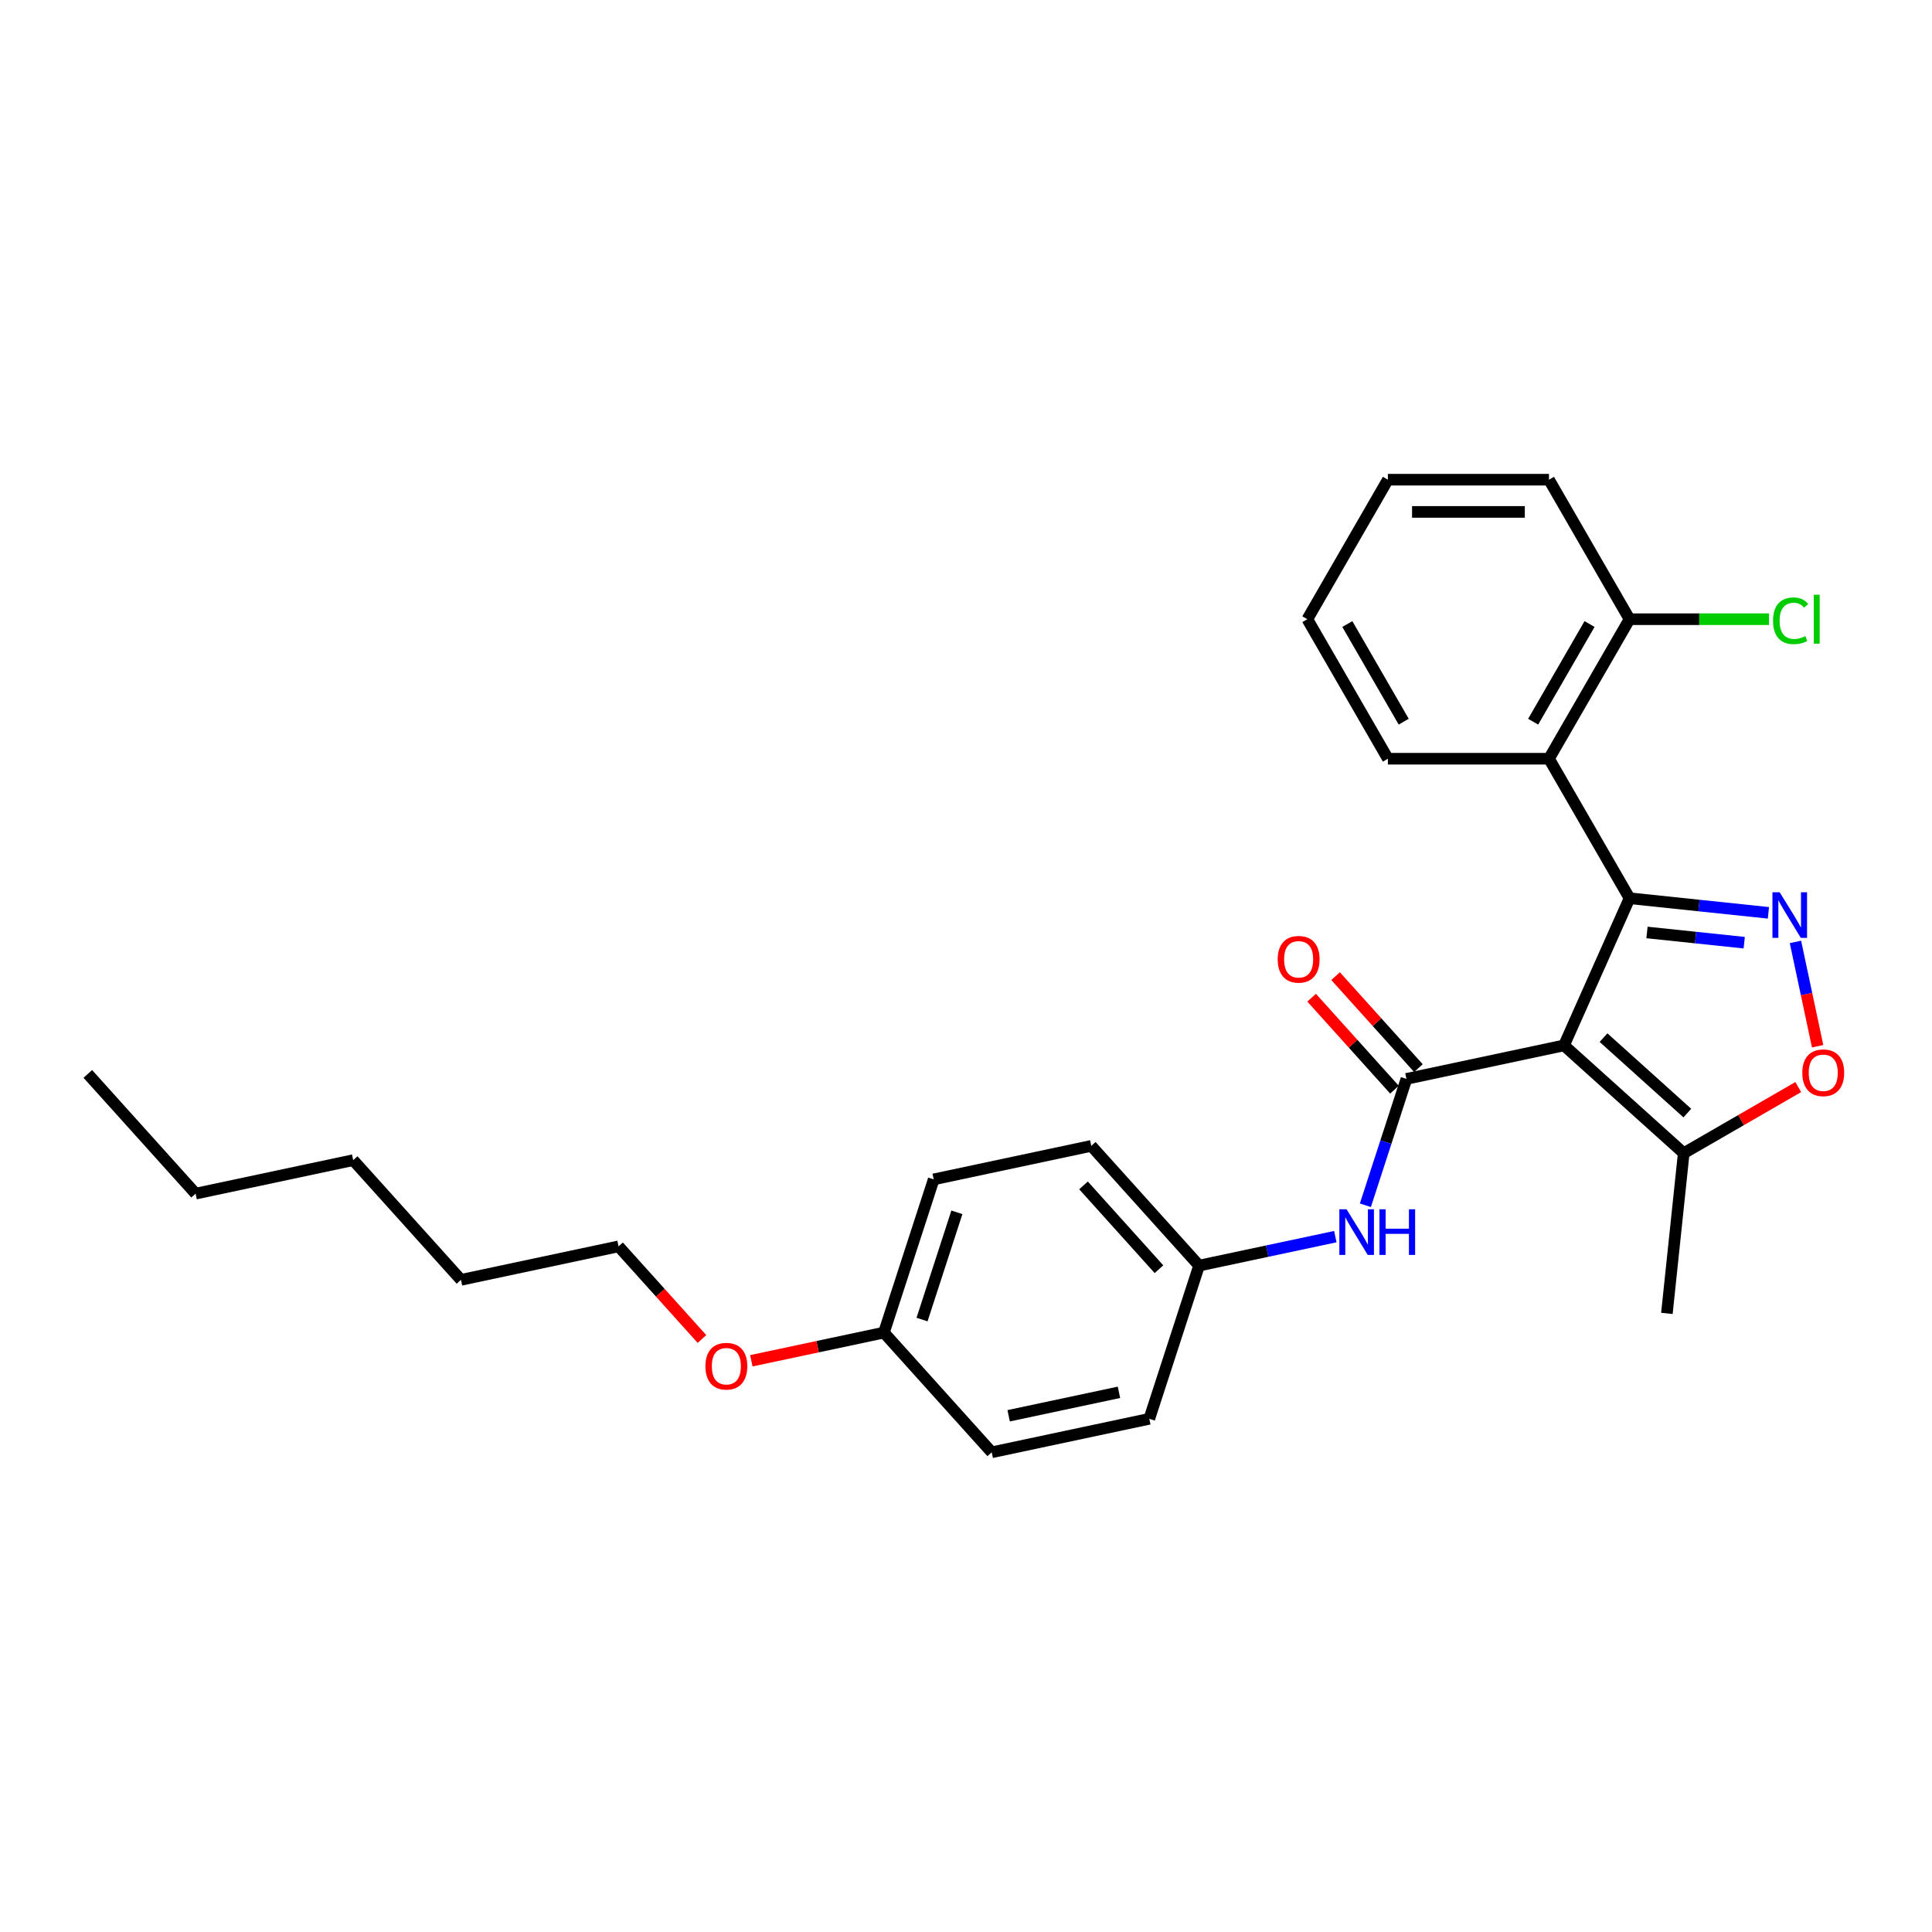 <?xml version='1.0' encoding='iso-8859-1'?>
<svg version='1.1' baseProfile='full'
              xmlns='http://www.w3.org/2000/svg'
                      xmlns:rdkit='http://www.rdkit.org/xml'
                      xmlns:xlink='http://www.w3.org/1999/xlink'
                  xml:space='preserve'
width='1000px' height='1000px' viewBox='0 0 1000 1000'>
<!-- END OF HEADER -->
<rect style='opacity:1.0;fill:#FFFFFF;stroke:none' width='1000' height='1000' x='0' y='0'> </rect>
<path class='bond-0' d='M 809.528,541.098 L 843.443,464.924' style='fill:none;fill-rule:evenodd;stroke:#000000;stroke-width:6px;stroke-linecap:butt;stroke-linejoin:miter;stroke-opacity:1' />
<path class='bond-2' d='M 809.528,541.098 L 727.968,558.435' style='fill:none;fill-rule:evenodd;stroke:#000000;stroke-width:6px;stroke-linecap:butt;stroke-linejoin:miter;stroke-opacity:1' />
<path class='bond-5' d='M 809.528,541.098 L 871.494,596.892' style='fill:none;fill-rule:evenodd;stroke:#000000;stroke-width:6px;stroke-linecap:butt;stroke-linejoin:miter;stroke-opacity:1' />
<path class='bond-5' d='M 829.982,537.074 L 873.358,576.13' style='fill:none;fill-rule:evenodd;stroke:#000000;stroke-width:6px;stroke-linecap:butt;stroke-linejoin:miter;stroke-opacity:1' />
<path class='bond-1' d='M 843.443,464.924 L 879.386,468.702' style='fill:none;fill-rule:evenodd;stroke:#000000;stroke-width:6px;stroke-linecap:butt;stroke-linejoin:miter;stroke-opacity:1' />
<path class='bond-1' d='M 879.386,468.702 L 915.33,472.48' style='fill:none;fill-rule:evenodd;stroke:#0000FF;stroke-width:6px;stroke-linecap:butt;stroke-linejoin:miter;stroke-opacity:1' />
<path class='bond-1' d='M 852.483,482.643 L 877.643,485.287' style='fill:none;fill-rule:evenodd;stroke:#000000;stroke-width:6px;stroke-linecap:butt;stroke-linejoin:miter;stroke-opacity:1' />
<path class='bond-1' d='M 877.643,485.287 L 902.803,487.932' style='fill:none;fill-rule:evenodd;stroke:#0000FF;stroke-width:6px;stroke-linecap:butt;stroke-linejoin:miter;stroke-opacity:1' />
<path class='bond-3' d='M 843.443,464.924 L 801.752,392.713' style='fill:none;fill-rule:evenodd;stroke:#000000;stroke-width:6px;stroke-linecap:butt;stroke-linejoin:miter;stroke-opacity:1' />
<path class='bond-27' d='M 929.322,487.532 L 935.061,514.531' style='fill:none;fill-rule:evenodd;stroke:#0000FF;stroke-width:6px;stroke-linecap:butt;stroke-linejoin:miter;stroke-opacity:1' />
<path class='bond-27' d='M 935.061,514.531 L 940.8,541.531' style='fill:none;fill-rule:evenodd;stroke:#FF0000;stroke-width:6px;stroke-linecap:butt;stroke-linejoin:miter;stroke-opacity:1' />
<path class='bond-6' d='M 727.968,558.435 L 717.341,591.14' style='fill:none;fill-rule:evenodd;stroke:#000000;stroke-width:6px;stroke-linecap:butt;stroke-linejoin:miter;stroke-opacity:1' />
<path class='bond-6' d='M 717.341,591.14 L 706.715,623.845' style='fill:none;fill-rule:evenodd;stroke:#0000FF;stroke-width:6px;stroke-linecap:butt;stroke-linejoin:miter;stroke-opacity:1' />
<path class='bond-7' d='M 734.164,552.855 L 712.729,529.049' style='fill:none;fill-rule:evenodd;stroke:#000000;stroke-width:6px;stroke-linecap:butt;stroke-linejoin:miter;stroke-opacity:1' />
<path class='bond-7' d='M 712.729,529.049 L 691.295,505.244' style='fill:none;fill-rule:evenodd;stroke:#FF0000;stroke-width:6px;stroke-linecap:butt;stroke-linejoin:miter;stroke-opacity:1' />
<path class='bond-7' d='M 721.771,564.014 L 700.336,540.208' style='fill:none;fill-rule:evenodd;stroke:#000000;stroke-width:6px;stroke-linecap:butt;stroke-linejoin:miter;stroke-opacity:1' />
<path class='bond-7' d='M 700.336,540.208 L 678.902,516.402' style='fill:none;fill-rule:evenodd;stroke:#FF0000;stroke-width:6px;stroke-linecap:butt;stroke-linejoin:miter;stroke-opacity:1' />
<path class='bond-8' d='M 801.752,392.713 L 843.443,320.501' style='fill:none;fill-rule:evenodd;stroke:#000000;stroke-width:6px;stroke-linecap:butt;stroke-linejoin:miter;stroke-opacity:1' />
<path class='bond-8' d='M 793.563,373.543 L 822.747,322.994' style='fill:none;fill-rule:evenodd;stroke:#000000;stroke-width:6px;stroke-linecap:butt;stroke-linejoin:miter;stroke-opacity:1' />
<path class='bond-14' d='M 801.752,392.713 L 718.369,392.713' style='fill:none;fill-rule:evenodd;stroke:#000000;stroke-width:6px;stroke-linecap:butt;stroke-linejoin:miter;stroke-opacity:1' />
<path class='bond-4' d='M 930.781,562.663 L 901.138,579.778' style='fill:none;fill-rule:evenodd;stroke:#FF0000;stroke-width:6px;stroke-linecap:butt;stroke-linejoin:miter;stroke-opacity:1' />
<path class='bond-4' d='M 901.138,579.778 L 871.494,596.892' style='fill:none;fill-rule:evenodd;stroke:#000000;stroke-width:6px;stroke-linecap:butt;stroke-linejoin:miter;stroke-opacity:1' />
<path class='bond-18' d='M 871.494,596.892 L 862.778,679.818' style='fill:none;fill-rule:evenodd;stroke:#000000;stroke-width:6px;stroke-linecap:butt;stroke-linejoin:miter;stroke-opacity:1' />
<path class='bond-9' d='M 691.161,640.083 L 655.901,647.578' style='fill:none;fill-rule:evenodd;stroke:#0000FF;stroke-width:6px;stroke-linecap:butt;stroke-linejoin:miter;stroke-opacity:1' />
<path class='bond-9' d='M 655.901,647.578 L 620.64,655.073' style='fill:none;fill-rule:evenodd;stroke:#000000;stroke-width:6px;stroke-linecap:butt;stroke-linejoin:miter;stroke-opacity:1' />
<path class='bond-10' d='M 843.443,320.501 L 879.54,320.501' style='fill:none;fill-rule:evenodd;stroke:#000000;stroke-width:6px;stroke-linecap:butt;stroke-linejoin:miter;stroke-opacity:1' />
<path class='bond-10' d='M 879.54,320.501 L 915.636,320.501' style='fill:none;fill-rule:evenodd;stroke:#00CC00;stroke-width:6px;stroke-linecap:butt;stroke-linejoin:miter;stroke-opacity:1' />
<path class='bond-19' d='M 843.443,320.501 L 801.752,248.289' style='fill:none;fill-rule:evenodd;stroke:#000000;stroke-width:6px;stroke-linecap:butt;stroke-linejoin:miter;stroke-opacity:1' />
<path class='bond-12' d='M 620.64,655.073 L 594.874,734.374' style='fill:none;fill-rule:evenodd;stroke:#000000;stroke-width:6px;stroke-linecap:butt;stroke-linejoin:miter;stroke-opacity:1' />
<path class='bond-13' d='M 620.64,655.073 L 564.846,593.107' style='fill:none;fill-rule:evenodd;stroke:#000000;stroke-width:6px;stroke-linecap:butt;stroke-linejoin:miter;stroke-opacity:1' />
<path class='bond-13' d='M 599.878,656.937 L 560.822,613.561' style='fill:none;fill-rule:evenodd;stroke:#000000;stroke-width:6px;stroke-linecap:butt;stroke-linejoin:miter;stroke-opacity:1' />
<path class='bond-11' d='M 457.519,689.745 L 483.286,610.443' style='fill:none;fill-rule:evenodd;stroke:#000000;stroke-width:6px;stroke-linecap:butt;stroke-linejoin:miter;stroke-opacity:1' />
<path class='bond-11' d='M 477.244,683.003 L 495.281,627.492' style='fill:none;fill-rule:evenodd;stroke:#000000;stroke-width:6px;stroke-linecap:butt;stroke-linejoin:miter;stroke-opacity:1' />
<path class='bond-17' d='M 457.519,689.745 L 423.201,697.04' style='fill:none;fill-rule:evenodd;stroke:#000000;stroke-width:6px;stroke-linecap:butt;stroke-linejoin:miter;stroke-opacity:1' />
<path class='bond-17' d='M 423.201,697.04 L 388.882,704.334' style='fill:none;fill-rule:evenodd;stroke:#FF0000;stroke-width:6px;stroke-linecap:butt;stroke-linejoin:miter;stroke-opacity:1' />
<path class='bond-28' d='M 457.519,689.745 L 513.313,751.711' style='fill:none;fill-rule:evenodd;stroke:#000000;stroke-width:6px;stroke-linecap:butt;stroke-linejoin:miter;stroke-opacity:1' />
<path class='bond-15' d='M 594.874,734.374 L 513.313,751.711' style='fill:none;fill-rule:evenodd;stroke:#000000;stroke-width:6px;stroke-linecap:butt;stroke-linejoin:miter;stroke-opacity:1' />
<path class='bond-15' d='M 579.172,720.663 L 522.08,732.798' style='fill:none;fill-rule:evenodd;stroke:#000000;stroke-width:6px;stroke-linecap:butt;stroke-linejoin:miter;stroke-opacity:1' />
<path class='bond-16' d='M 564.846,593.107 L 483.286,610.443' style='fill:none;fill-rule:evenodd;stroke:#000000;stroke-width:6px;stroke-linecap:butt;stroke-linejoin:miter;stroke-opacity:1' />
<path class='bond-24' d='M 718.369,392.713 L 676.678,320.501' style='fill:none;fill-rule:evenodd;stroke:#000000;stroke-width:6px;stroke-linecap:butt;stroke-linejoin:miter;stroke-opacity:1' />
<path class='bond-24' d='M 726.558,373.543 L 697.374,322.994' style='fill:none;fill-rule:evenodd;stroke:#000000;stroke-width:6px;stroke-linecap:butt;stroke-linejoin:miter;stroke-opacity:1' />
<path class='bond-20' d='M 363.33,693.056 L 341.747,669.086' style='fill:none;fill-rule:evenodd;stroke:#FF0000;stroke-width:6px;stroke-linecap:butt;stroke-linejoin:miter;stroke-opacity:1' />
<path class='bond-20' d='M 341.747,669.086 L 320.164,645.116' style='fill:none;fill-rule:evenodd;stroke:#000000;stroke-width:6px;stroke-linecap:butt;stroke-linejoin:miter;stroke-opacity:1' />
<path class='bond-29' d='M 801.752,248.289 L 718.369,248.289' style='fill:none;fill-rule:evenodd;stroke:#000000;stroke-width:6px;stroke-linecap:butt;stroke-linejoin:miter;stroke-opacity:1' />
<path class='bond-29' d='M 789.244,264.966 L 730.876,264.966' style='fill:none;fill-rule:evenodd;stroke:#000000;stroke-width:6px;stroke-linecap:butt;stroke-linejoin:miter;stroke-opacity:1' />
<path class='bond-21' d='M 320.164,645.116 L 238.603,662.452' style='fill:none;fill-rule:evenodd;stroke:#000000;stroke-width:6px;stroke-linecap:butt;stroke-linejoin:miter;stroke-opacity:1' />
<path class='bond-23' d='M 238.603,662.452 L 182.809,600.487' style='fill:none;fill-rule:evenodd;stroke:#000000;stroke-width:6px;stroke-linecap:butt;stroke-linejoin:miter;stroke-opacity:1' />
<path class='bond-22' d='M 101.249,617.823 L 182.809,600.487' style='fill:none;fill-rule:evenodd;stroke:#000000;stroke-width:6px;stroke-linecap:butt;stroke-linejoin:miter;stroke-opacity:1' />
<path class='bond-25' d='M 101.249,617.823 L 45.455,555.857' style='fill:none;fill-rule:evenodd;stroke:#000000;stroke-width:6px;stroke-linecap:butt;stroke-linejoin:miter;stroke-opacity:1' />
<path class='bond-26' d='M 676.678,320.501 L 718.369,248.289' style='fill:none;fill-rule:evenodd;stroke:#000000;stroke-width:6px;stroke-linecap:butt;stroke-linejoin:miter;stroke-opacity:1' />
<path  class='atom-2' d='M 921.15 461.833
L 928.888 474.341
Q 929.655 475.575, 930.889 477.809
Q 932.123 480.044, 932.19 480.177
L 932.19 461.833
L 935.325 461.833
L 935.325 485.447
L 932.089 485.447
L 923.785 471.772
Q 922.817 470.171, 921.783 468.337
Q 920.783 466.503, 920.483 465.936
L 920.483 485.447
L 917.414 485.447
L 917.414 461.833
L 921.15 461.833
' fill='#0000FF'/>
<path  class='atom-5' d='M 932.866 555.268
Q 932.866 549.598, 935.668 546.429
Q 938.469 543.26, 943.706 543.26
Q 948.942 543.26, 951.744 546.429
Q 954.545 549.598, 954.545 555.268
Q 954.545 561.004, 951.71 564.273
Q 948.875 567.508, 943.706 567.508
Q 938.503 567.508, 935.668 564.273
Q 932.866 561.038, 932.866 555.268
M 943.706 564.84
Q 947.308 564.84, 949.242 562.439
Q 951.21 560.004, 951.21 555.268
Q 951.21 550.632, 949.242 548.297
Q 947.308 545.929, 943.706 545.929
Q 940.104 545.929, 938.136 548.263
Q 936.201 550.598, 936.201 555.268
Q 936.201 560.037, 938.136 562.439
Q 940.104 564.84, 943.706 564.84
' fill='#FF0000'/>
<path  class='atom-7' d='M 696.981 625.929
L 704.719 638.437
Q 705.486 639.671, 706.72 641.906
Q 707.954 644.14, 708.021 644.274
L 708.021 625.929
L 711.156 625.929
L 711.156 649.543
L 707.921 649.543
L 699.616 635.869
Q 698.649 634.268, 697.615 632.433
Q 696.614 630.599, 696.314 630.032
L 696.314 649.543
L 693.246 649.543
L 693.246 625.929
L 696.981 625.929
' fill='#0000FF'/>
<path  class='atom-7' d='M 713.991 625.929
L 717.193 625.929
L 717.193 635.969
L 729.267 635.969
L 729.267 625.929
L 732.469 625.929
L 732.469 649.543
L 729.267 649.543
L 729.267 638.637
L 717.193 638.637
L 717.193 649.543
L 713.991 649.543
L 713.991 625.929
' fill='#0000FF'/>
<path  class='atom-8' d='M 661.334 496.536
Q 661.334 490.866, 664.136 487.697
Q 666.937 484.529, 672.174 484.529
Q 677.41 484.529, 680.212 487.697
Q 683.013 490.866, 683.013 496.536
Q 683.013 502.272, 680.178 505.541
Q 677.343 508.776, 672.174 508.776
Q 666.971 508.776, 664.136 505.541
Q 661.334 502.306, 661.334 496.536
M 672.174 506.108
Q 675.776 506.108, 677.71 503.707
Q 679.678 501.272, 679.678 496.536
Q 679.678 491.9, 677.71 489.565
Q 675.776 487.197, 672.174 487.197
Q 668.572 487.197, 666.604 489.532
Q 664.669 491.866, 664.669 496.536
Q 664.669 501.305, 666.604 503.707
Q 668.572 506.108, 672.174 506.108
' fill='#FF0000'/>
<path  class='atom-11' d='M 917.721 321.318
Q 917.721 315.448, 920.456 312.379
Q 923.224 309.278, 928.46 309.278
Q 933.33 309.278, 935.932 312.713
L 933.73 314.514
Q 931.829 312.013, 928.46 312.013
Q 924.892 312.013, 922.991 314.414
Q 921.123 316.782, 921.123 321.318
Q 921.123 325.988, 923.057 328.389
Q 925.025 330.79, 928.827 330.79
Q 931.429 330.79, 934.464 329.223
L 935.398 331.724
Q 934.164 332.525, 932.296 332.992
Q 930.428 333.459, 928.36 333.459
Q 923.224 333.459, 920.456 330.323
Q 917.721 327.188, 917.721 321.318
' fill='#00CC00'/>
<path  class='atom-11' d='M 938.8 307.843
L 941.868 307.843
L 941.868 333.158
L 938.8 333.158
L 938.8 307.843
' fill='#00CC00'/>
<path  class='atom-18' d='M 365.118 707.148
Q 365.118 701.478, 367.92 698.31
Q 370.722 695.141, 375.958 695.141
Q 381.195 695.141, 383.996 698.31
Q 386.798 701.478, 386.798 707.148
Q 386.798 712.885, 383.963 716.154
Q 381.128 719.389, 375.958 719.389
Q 370.755 719.389, 367.92 716.154
Q 365.118 712.918, 365.118 707.148
M 375.958 716.721
Q 379.56 716.721, 381.495 714.319
Q 383.463 711.884, 383.463 707.148
Q 383.463 702.512, 381.495 700.177
Q 379.56 697.809, 375.958 697.809
Q 372.356 697.809, 370.388 700.144
Q 368.454 702.479, 368.454 707.148
Q 368.454 711.918, 370.388 714.319
Q 372.356 716.721, 375.958 716.721
' fill='#FF0000'/>
</svg>
